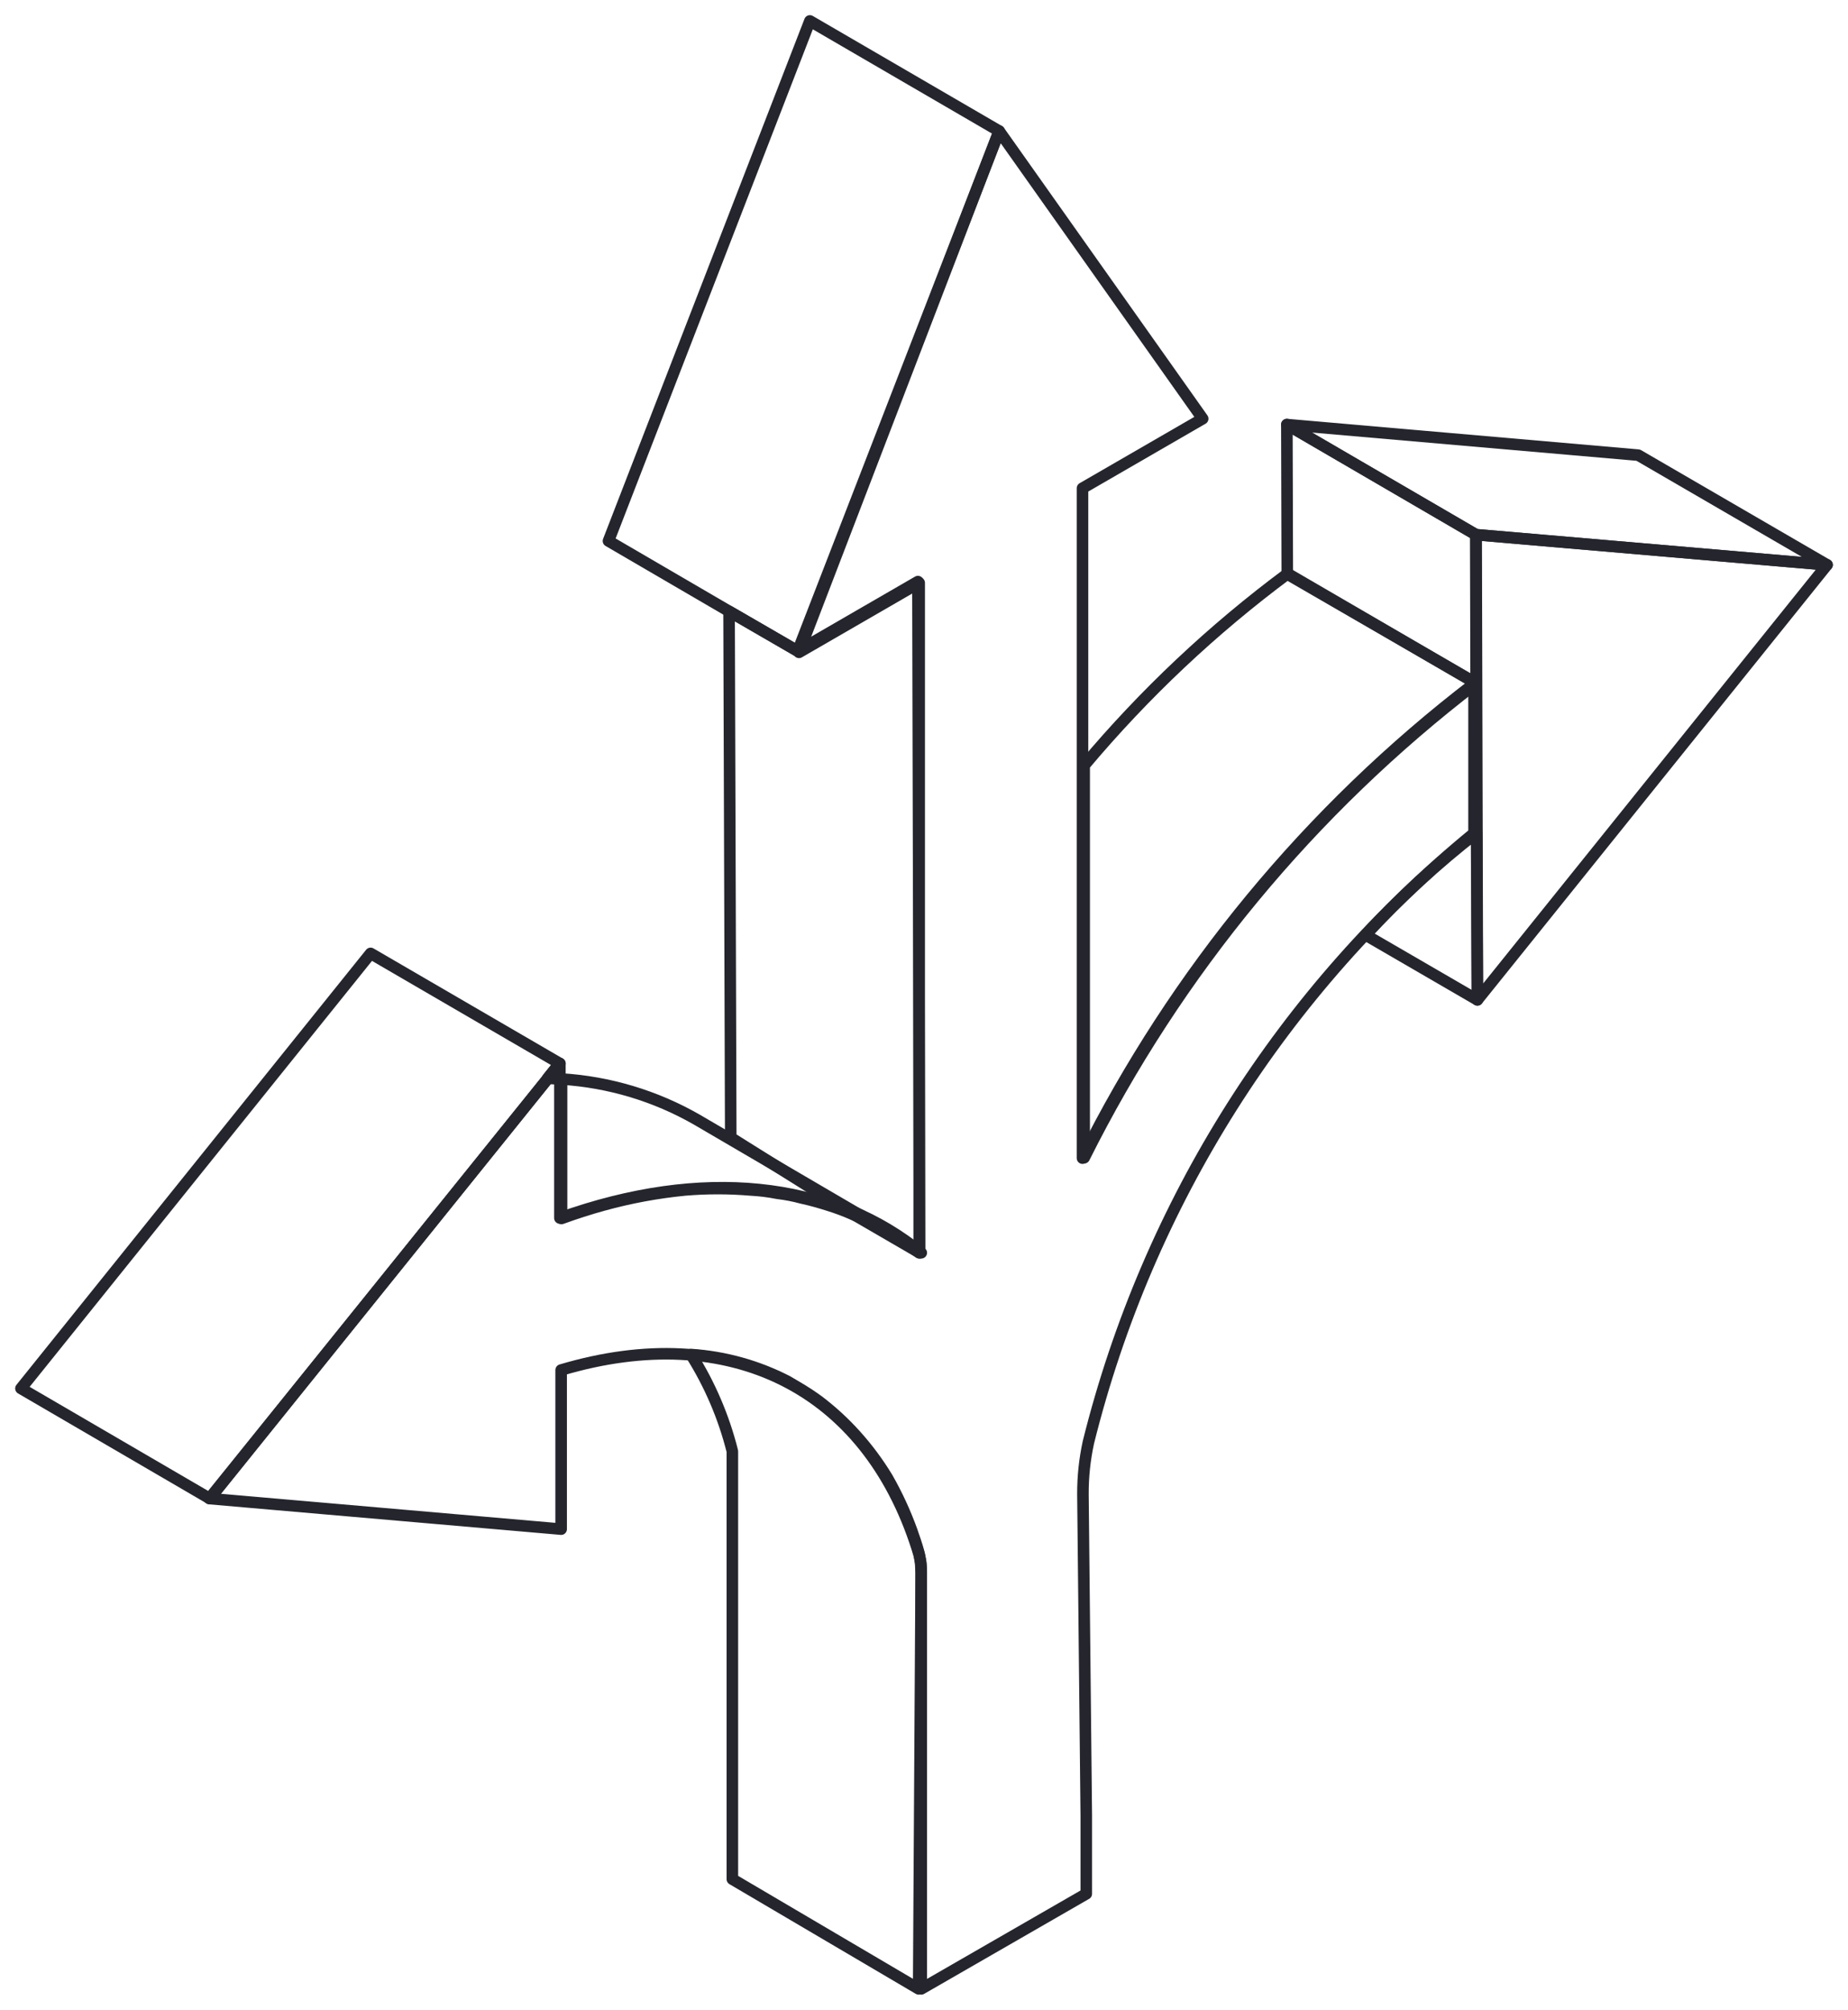 <?xml version="1.0" encoding="UTF-8"?> <svg xmlns="http://www.w3.org/2000/svg" width="160" height="174" viewBox="0 0 160 174" fill="none"> <path d="M127.804 46.291L111.417 36.757L141.836 39.404L158.187 48.901L127.804 46.291Z" stroke="#25262D" stroke-linecap="round" stroke-linejoin="round"></path> <path d="M127.768 46.291L127.804 59.16L111.453 49.699L111.417 36.757L127.768 46.291Z" stroke="#25262D" stroke-linecap="round" stroke-linejoin="round"></path> <path d="M127.913 86.565L118.233 80.946C121.184 77.736 124.398 74.777 127.841 72.101L127.913 86.565Z" stroke="#25262D" stroke-linecap="round" stroke-linejoin="round"></path> <path d="M127.805 46.291L158.188 48.901L127.913 86.565L127.805 46.291Z" stroke="#25262D" stroke-linecap="round" stroke-linejoin="round"></path> <path d="M79.539 172.187L63.408 162.69V125.642C62.663 122.675 61.453 119.848 59.823 117.269C62.734 117.461 65.576 118.25 68.175 119.589L69.036 120.096C69.657 120.459 70.266 120.857 70.864 121.292C72.044 122.188 73.136 123.195 74.126 124.301C75.131 125.423 76.031 126.636 76.814 127.926C77.648 129.384 78.355 130.913 78.929 132.494C79.144 133.11 79.36 133.726 79.539 134.379C79.609 134.632 79.62 134.754 79.711 135.323L79.754 136.191L79.539 172.187Z" stroke="#25262D" stroke-linecap="round" stroke-linejoin="round"></path> <path d="M127.804 59.16C113.518 70.094 101.911 84.14 93.868 100.231V66.265C99.074 60.063 104.988 54.491 111.489 49.663L127.804 59.16Z" stroke="#25262D" stroke-linecap="round" stroke-linejoin="round"></path> <path d="M86.508 11.346L72.876 46.545L69.069 56.369L63.123 52.925L52.681 46.835L70.12 1.812L86.508 11.346Z" stroke="#25262D" stroke-linecap="round" stroke-linejoin="round"></path> <path d="M79.619 108.46L73.564 104.944L63.268 98.491L63.123 52.925L69.069 56.369L79.474 50.351L79.619 108.46Z" stroke="#25262D" stroke-linecap="round" stroke-linejoin="round"></path> <path d="M60.331 96.932L75.704 105.922L73.818 105.125C73.156 104.834 72.478 104.579 71.788 104.364C70.99 104.11 70.229 103.892 69.395 103.711C68.717 103.526 68.026 103.393 67.329 103.312C66.563 103.16 65.787 103.063 65.008 103.022C63.102 102.86 61.186 102.86 59.279 103.022C56.902 103.256 54.549 103.692 52.246 104.327C51.049 104.654 49.817 105.052 48.62 105.487V93.416C52.742 93.674 56.749 94.877 60.331 96.932Z" stroke="#25262D" stroke-linecap="round" stroke-linejoin="round"></path> <path d="M76.683 106.466L76.139 106.14L75.776 105.922L76.683 106.466Z" stroke="#25262D" stroke-linecap="round" stroke-linejoin="round"></path> <path d="M18.165 129.739L1.813 120.205L32.087 82.541L48.475 92.075L18.165 129.739Z" stroke="#25262D" stroke-linecap="round" stroke-linejoin="round"></path> <path d="M94.05 157.107V163.959L79.764 172.187V136.081C79.77 135.293 79.648 134.765 79.402 134.016C74.979 120.169 63.195 114.26 48.584 118.61V132.385L18.128 129.739L48.475 92.075V105.451C60.839 101.029 71.788 102.297 79.583 108.46V50.46L69.178 56.477L86.508 11.346L104.129 36.25L93.723 42.267V100.267C101.754 84.179 113.348 70.132 127.623 59.196V72.137C111.095 85.658 99.382 104.16 94.231 124.881C93.911 126.358 93.753 127.865 93.76 129.376L94.05 157.194" stroke="#25262D" stroke-linecap="round" stroke-linejoin="round"></path> <path d="M79.764 108.46L73.71 104.835C75.891 105.747 77.93 106.968 79.764 108.46Z" stroke="#25262D" stroke-linecap="round" stroke-linejoin="round"></path> <path d="M47.424 93.344L48.439 92.075V93.416L47.424 93.344Z" stroke="#25262D" stroke-linecap="round" stroke-linejoin="round"></path> </svg> 